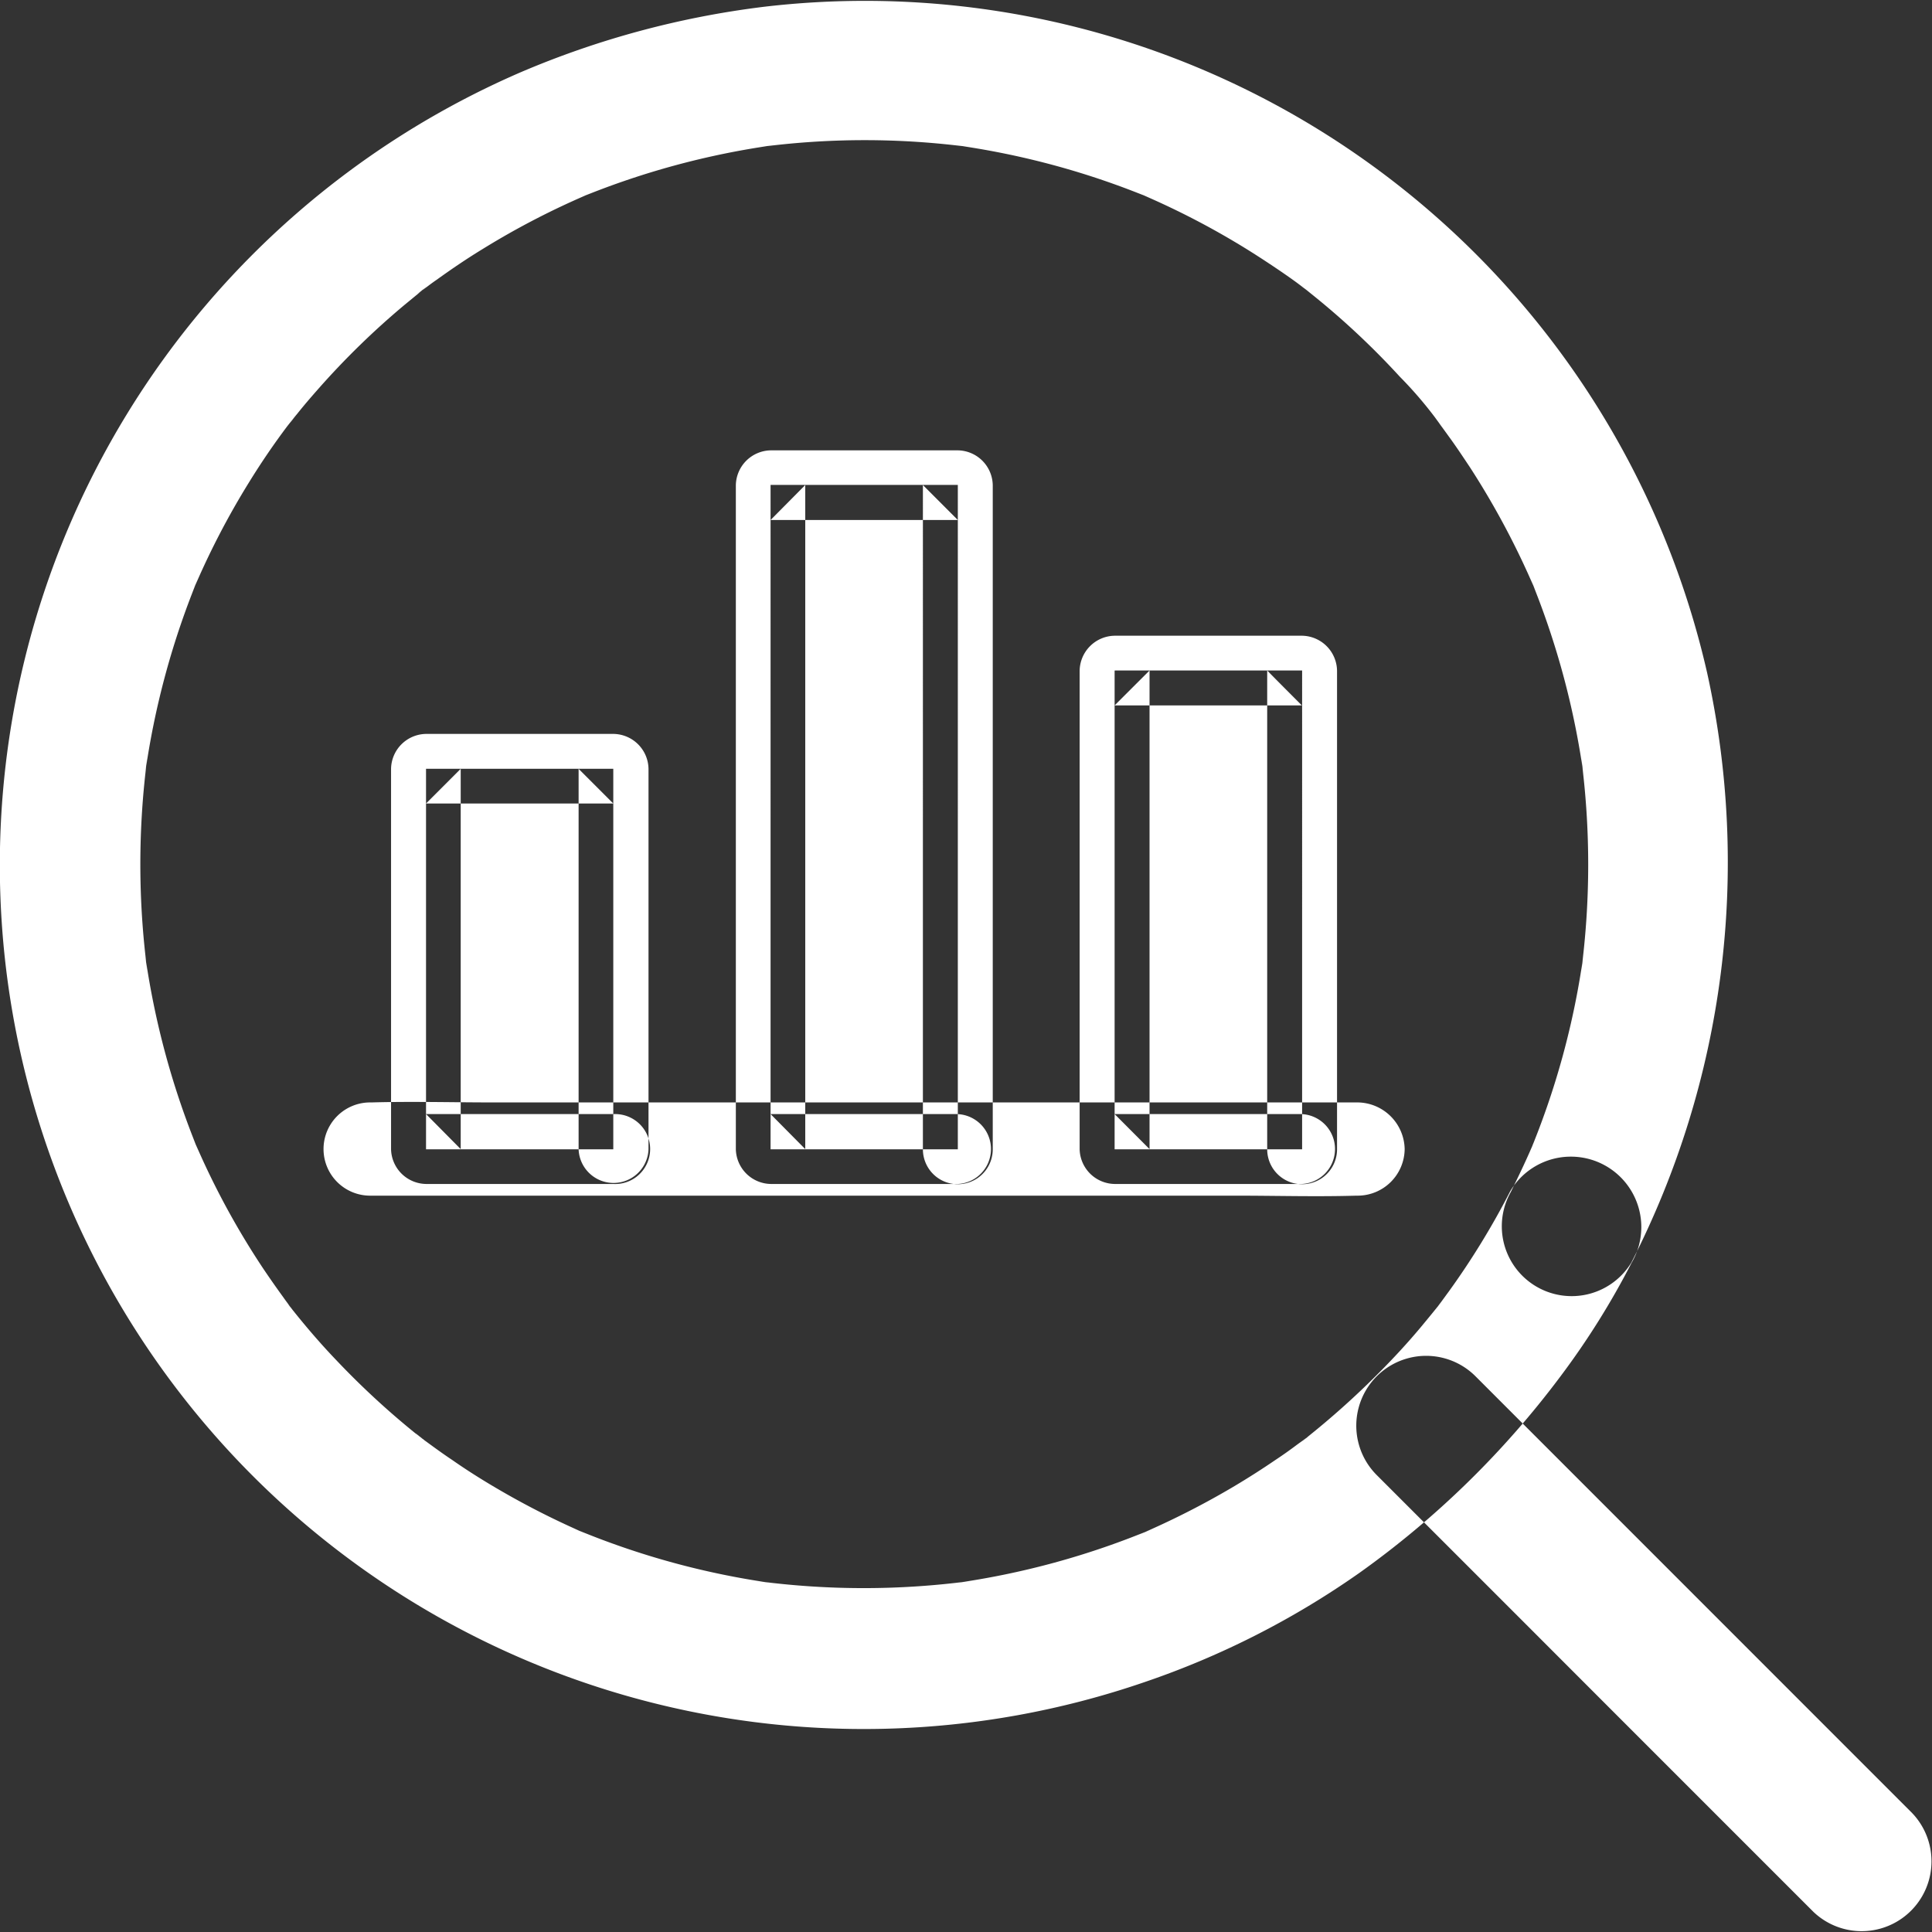 <svg xmlns="http://www.w3.org/2000/svg" width="39" height="39" viewBox="0 0 39 39">
  <rect x="0" y="0" width="39" height="39" fill="#333333" stroke="none"/>
  <defs>
    <style>
      .cls-1 {
        fill: #fff;
        fill-rule: evenodd;
      }
    </style>
  </defs>
  <path id="icon_search.svg" data-name="icon search.svg" class="cls-1" d="M441.485,179.048a15.649,15.649,0,0,1-1.242,2.027c-0.056.075-.112,0.155-0.169,0.23-0.033.042-.066,0.09-0.1,0.131-0.009.011,0.193-.244,0.095-0.121-0.127.16-.259,0.32-0.391,0.479-0.268.32-.55,0.625-0.846,0.922a16.91,16.91,0,0,1-1.5,1.34c-0.169.137,0.122-.094,0.122-0.094-0.033.028-.075,0.057-0.108,0.08-0.052.042-.108,0.08-0.165,0.122-0.145.109-.291,0.213-0.442,0.312q-0.4.273-.818,0.522a16.525,16.525,0,0,1-1.975,1l0.339-.143a16.211,16.211,0,0,1-4.068,1.111c0.127-.019.25-0.033,0.376-0.051a16.326,16.326,0,0,1-4.316,0c0.127,0.018.249,0.032,0.376,0.051a16.146,16.146,0,0,1-4.067-1.111L422.925,186a16.374,16.374,0,0,1-1.89-.951c-0.306-.179-0.611-0.371-0.9-0.573-0.15-.1-0.3-0.207-0.442-0.311-0.071-.051-0.146-0.108-0.216-0.16s-0.2-.165.122,0.094c-0.042-.038-0.089-0.07-0.132-0.1a16.411,16.411,0,0,1-1.683-1.547c-0.306-.319-0.593-0.654-0.87-1-0.033-.043-0.066-0.086-0.1-0.127a0.683,0.683,0,0,0,.071.088c-0.056-.075-0.113-0.15-0.169-0.23-0.137-.188-0.268-0.376-0.395-0.564a15.941,15.941,0,0,1-1.425-2.648l0.141,0.339a16.413,16.413,0,0,1-1.114-4.083c0.018,0.127.032,0.249,0.051,0.377a16.562,16.562,0,0,1,0-4.313c-0.019.126-.033,0.249-0.051,0.376a16.3,16.3,0,0,1,1.1-4.05l-0.141.339a15.964,15.964,0,0,1,1.157-2.239c0.23-.372.479-0.739,0.743-1.091,0.065-.089.3-0.348,0.018-0.028,0.071-.081.132-0.165,0.2-0.245,0.131-.165.268-0.324,0.409-0.484a16.017,16.017,0,0,1,1.754-1.712l0.395-.325c0.169-.136-0.122.093-0.122,0.093,0.037-.022.07-0.055,0.108-0.079,0.089-.066.178-0.136,0.273-0.2,0.3-.216.606-0.424,0.921-0.616a16.021,16.021,0,0,1,2.206-1.138l-0.339.141a16.2,16.2,0,0,1,4.067-1.11l-0.376.051a16.166,16.166,0,0,1,4.317,0l-0.376-.051a16.144,16.144,0,0,1,4.067,1.11l-0.338-.141a15.979,15.979,0,0,1,1.946.983c0.325,0.192.644,0.4,0.96,0.615,0.145,0.1.3,0.208,0.437,0.316,0.089,0.066.348,0.272-.014-0.014l0.211,0.169a15.9,15.9,0,0,1,1.75,1.642,8.128,8.128,0,0,1,.841,1c-0.009-.015-0.211-0.283-0.075-0.1,0.033,0.043.061,0.085,0.094,0.128l0.184,0.254c0.127,0.178.249,0.362,0.371,0.545a16.3,16.3,0,0,1,1.34,2.531l-0.141-.339a16.3,16.3,0,0,1,1.1,4.05c-0.018-.127-0.032-0.25-0.051-0.376a16.562,16.562,0,0,1,0,4.313c0.019-.128.033-0.25,0.051-0.377a16.156,16.156,0,0,1-1.114,4.083c0.047-.113.094-0.227,0.141-0.339-0.15.367-.324,0.729-0.5,1.087a1.41,1.41,0,0,0,2.436,1.42,17.738,17.738,0,0,0,1.528-11.9,17.437,17.437,0,0,0-19.04-13.446,18.115,18.115,0,0,0-4.909,1.321,17.439,17.439,0,0,0,12.6,32.495,17.117,17.117,0,0,0,4.326-2.2,18.363,18.363,0,0,0,4.062-3.969,15.921,15.921,0,0,0,1.435-2.291A1.412,1.412,0,0,0,441.485,179.048ZM449.6,191.6l-2.99-2.991-4.745-4.746-1.086-1.087a1.41,1.41,0,0,0-1.994,1.994q1.5,1.5,2.991,2.991,2.37,2.373,4.744,4.746l1.086,1.086A1.41,1.41,0,0,0,449.6,191.6h0Zm-30-21.081h3.78V178.2H419.6V170.52Zm3.785,6.97H419.6l0.7,0.707V170.52c-0.235.235-.47,0.471-0.7,0.7h3.78l-0.7-.7V178.2a0.706,0.706,0,0,0,1.411,0V170.52a0.717,0.717,0,0,0-.706-0.705H419.6a0.717,0.717,0,0,0-.706.705V178.2a0.718,0.718,0,0,0,.706.7h3.78A0.706,0.706,0,1,0,423.381,177.49Zm3.17-12.7h3.78V178.2h-3.78V164.791Zm3.78,12.7h-3.78l0.7,0.707V164.791l-0.7.706h3.78l-0.705-.706V178.2a0.7,0.7,0,0,0,1.41,0V164.791a0.716,0.716,0,0,0-.7-0.7h-3.78a0.717,0.717,0,0,0-.706.7V178.2a0.718,0.718,0,0,0,.706.7h3.78A0.706,0.706,0,0,0,430.331,177.49Zm3.17-8.954h3.78V178.2H433.5v-9.661Zm3.78,8.954H433.5l0.705,0.707v-9.661c-0.235.235-.47,0.469-0.705,0.705h3.78c-0.235-.236-0.47-0.47-0.7-0.705V178.2a0.7,0.7,0,0,0,1.41,0v-9.661a0.718,0.718,0,0,0-.7-0.706H433.5a0.718,0.718,0,0,0-.706.706V178.2a0.718,0.718,0,0,0,.706.7h3.78A0.706,0.706,0,0,0,437.281,177.49Zm-18.809,1.647H435.95c0.809,0,1.623.024,2.431,0h0.033a0.95,0.95,0,0,0,.941-0.94,0.96,0.96,0,0,0-.941-0.942H420.936c-0.809,0-1.622-.023-2.431,0h-0.033a0.941,0.941,0,0,0,0,1.882h0Z" transform="translate(-411 -155)"/>
</svg>
